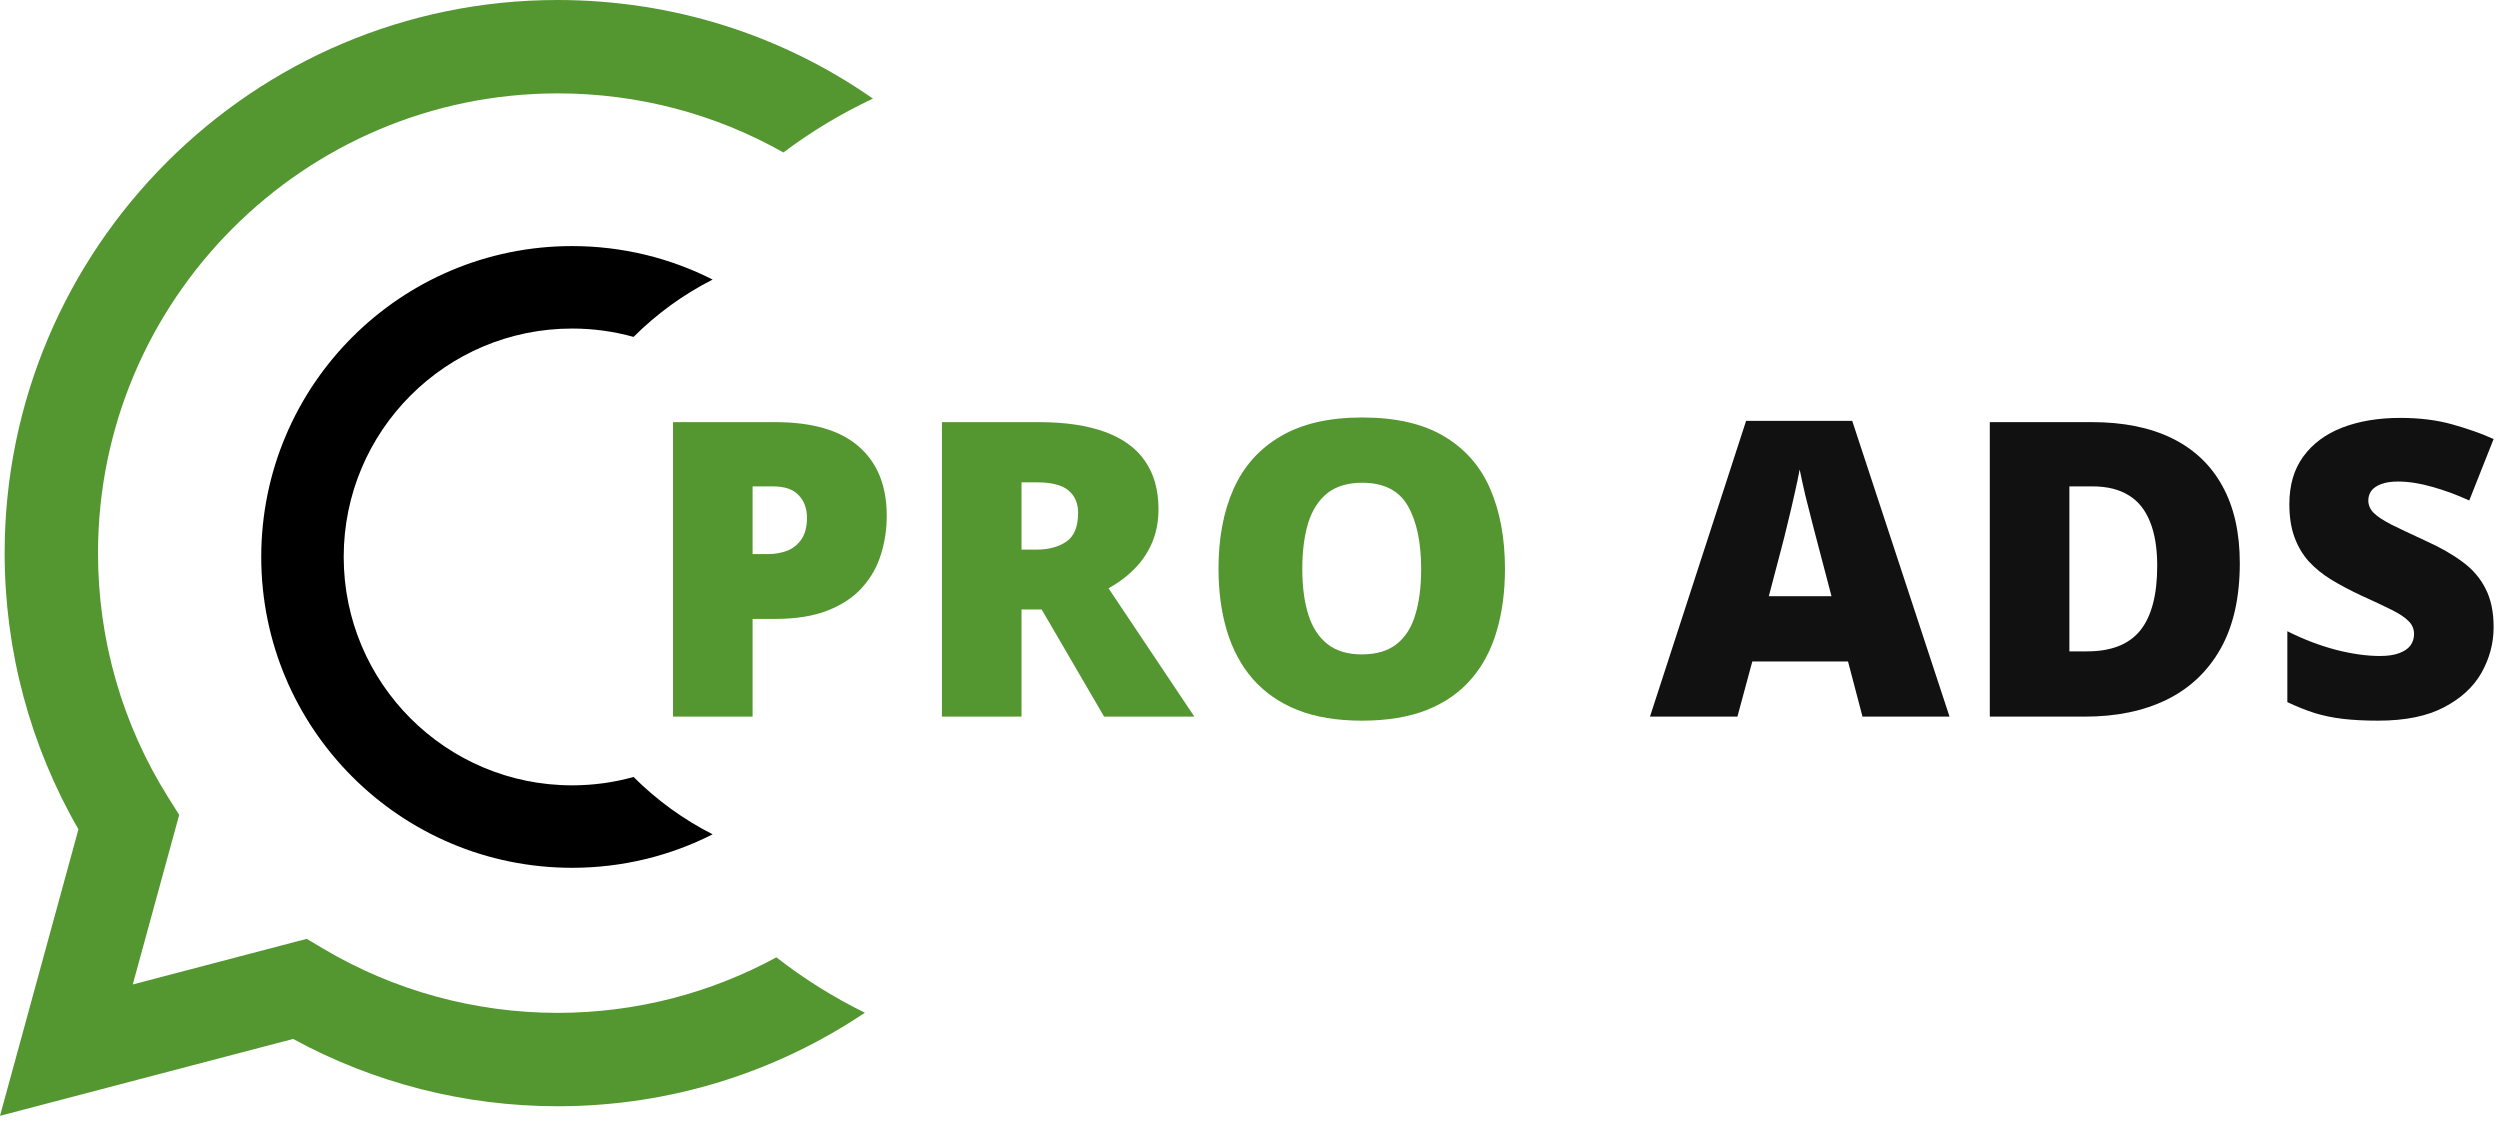 <svg xmlns="http://www.w3.org/2000/svg" width="139" height="63" viewBox="0 0 139 63" fill="none"><path d="M48.535 5.483C43.429 1.921 37.366 0.003 31.001 0C14.056 0 0.265 13.791 0.258 30.74C0.256 36.159 1.671 41.448 4.361 46.11L0 62.04L16.297 57.765C20.788 60.215 25.843 61.506 30.988 61.507H31.001C37.318 61.507 43.197 59.59 48.087 56.307C46.337 55.449 44.689 54.415 43.166 53.228C39.546 55.196 35.401 56.315 31.001 56.315H30.99C26.405 56.313 21.909 55.081 17.985 52.754L17.052 52.2L7.381 54.737L9.963 45.308L9.355 44.341C6.797 40.273 5.446 35.57 5.449 30.742C5.454 16.654 16.917 5.192 31.011 5.192C35.479 5.194 39.771 6.335 43.557 8.477C45.101 7.316 46.768 6.311 48.535 5.483Z" fill="#549630"></path><path d="M39.622 15.544C37.275 14.354 34.62 13.682 31.809 13.682C22.263 13.682 14.525 21.421 14.525 30.966C14.525 40.512 22.263 48.25 31.809 48.25C34.621 48.25 37.276 47.579 39.622 46.388C37.991 45.559 36.508 44.48 35.226 43.2C34.139 43.503 32.993 43.665 31.809 43.665C24.795 43.665 19.11 37.98 19.11 30.966C19.11 23.953 24.795 18.267 31.809 18.267C32.993 18.267 34.139 18.429 35.226 18.732C36.508 17.452 37.99 16.373 39.622 15.544Z" fill="black"></path><path d="M43.087 23.47C45.163 23.47 46.716 23.922 47.746 24.825C48.784 25.729 49.303 27.013 49.303 28.678C49.303 29.424 49.195 30.141 48.978 30.828C48.769 31.515 48.422 32.127 47.937 32.665C47.459 33.203 46.82 33.628 46.021 33.942C45.23 34.256 44.252 34.412 43.087 34.412H41.844V39.844H37.42V23.47H43.087ZM42.986 27.043H41.844V30.806H42.717C43.098 30.806 43.453 30.742 43.781 30.616C44.11 30.481 44.371 30.268 44.565 29.977C44.767 29.678 44.868 29.283 44.868 28.79C44.868 28.275 44.715 27.857 44.408 27.535C44.102 27.207 43.628 27.043 42.986 27.043Z" fill="#549630"></path><path d="M57.736 23.47C59.222 23.47 60.458 23.653 61.444 24.018C62.429 24.377 63.169 24.915 63.661 25.631C64.162 26.348 64.412 27.241 64.412 28.308C64.412 28.973 64.3 29.578 64.076 30.123C63.852 30.668 63.531 31.157 63.112 31.59C62.702 32.016 62.209 32.389 61.634 32.71L66.405 39.844H61.388L57.916 33.886H56.796V39.844H52.371V23.47H57.736ZM57.669 26.819H56.796V30.559H57.624C58.304 30.559 58.86 30.41 59.293 30.111C59.726 29.813 59.943 29.279 59.943 28.51C59.943 27.98 59.764 27.565 59.405 27.267C59.047 26.968 58.468 26.819 57.669 26.819Z" fill="#549630"></path><path d="M83.676 31.635C83.676 32.897 83.523 34.047 83.217 35.084C82.918 36.115 82.448 37.003 81.805 37.75C81.163 38.497 80.338 39.072 79.33 39.475C78.322 39.871 77.116 40.069 75.712 40.069C74.338 40.069 73.147 39.871 72.139 39.475C71.139 39.072 70.314 38.501 69.664 37.761C69.015 37.015 68.533 36.122 68.219 35.084C67.906 34.047 67.749 32.889 67.749 31.612C67.749 29.91 68.029 28.431 68.589 27.177C69.156 25.915 70.03 24.941 71.21 24.254C72.39 23.559 73.898 23.212 75.735 23.212C77.602 23.212 79.117 23.559 80.282 24.254C81.454 24.948 82.313 25.926 82.858 27.188C83.403 28.45 83.676 29.932 83.676 31.635ZM72.408 31.635C72.408 32.62 72.52 33.468 72.744 34.177C72.968 34.886 73.323 35.432 73.808 35.812C74.294 36.193 74.928 36.384 75.712 36.384C76.526 36.384 77.172 36.193 77.65 35.812C78.135 35.432 78.483 34.886 78.692 34.177C78.908 33.468 79.016 32.62 79.016 31.635C79.016 30.156 78.77 28.988 78.277 28.129C77.784 27.27 76.937 26.841 75.735 26.841C74.936 26.841 74.29 27.035 73.797 27.423C73.312 27.812 72.957 28.364 72.733 29.081C72.517 29.798 72.408 30.649 72.408 31.635Z" fill="#549630"></path><path d="M103.555 39.844L102.749 36.776H97.429L96.6 39.844H91.739L97.082 23.402H102.984L108.394 39.844H103.555ZM101.831 33.147L101.125 30.459C101.05 30.168 100.942 29.753 100.8 29.215C100.658 28.67 100.516 28.11 100.374 27.535C100.24 26.953 100.136 26.475 100.061 26.102C99.994 26.475 99.897 26.938 99.77 27.491C99.65 28.036 99.523 28.577 99.389 29.115C99.262 29.652 99.15 30.1 99.053 30.459L98.347 33.147H101.831Z" fill="#111111"></path><path d="M124.533 31.31C124.533 33.214 124.178 34.797 123.469 36.059C122.76 37.321 121.759 38.269 120.467 38.904C119.183 39.531 117.671 39.844 115.931 39.844H110.633V23.47H116.301C118.063 23.47 119.556 23.772 120.781 24.377C122.005 24.982 122.935 25.867 123.57 27.031C124.212 28.196 124.533 29.622 124.533 31.31ZM119.941 31.467C119.941 30.474 119.806 29.652 119.538 29.003C119.276 28.346 118.881 27.857 118.35 27.535C117.82 27.207 117.152 27.043 116.346 27.043H115.058V36.216H116.043C117.387 36.216 118.373 35.827 119 35.051C119.627 34.267 119.941 33.072 119.941 31.467Z" fill="#111111"></path><path d="M138.645 34.872C138.645 35.76 138.421 36.604 137.973 37.403C137.525 38.194 136.827 38.837 135.878 39.329C134.938 39.822 133.72 40.069 132.227 40.069C131.48 40.069 130.823 40.035 130.256 39.968C129.696 39.901 129.173 39.792 128.688 39.643C128.202 39.486 127.698 39.285 127.176 39.038V35.096C128.064 35.544 128.96 35.887 129.864 36.126C130.767 36.358 131.585 36.473 132.317 36.473C132.757 36.473 133.116 36.421 133.392 36.316C133.676 36.212 133.885 36.07 134.019 35.891C134.154 35.704 134.221 35.491 134.221 35.252C134.221 34.969 134.12 34.73 133.918 34.536C133.724 34.334 133.411 34.125 132.978 33.908C132.544 33.692 131.973 33.423 131.264 33.102C130.659 32.818 130.11 32.527 129.617 32.228C129.132 31.93 128.714 31.59 128.363 31.209C128.02 30.821 127.754 30.369 127.568 29.854C127.381 29.339 127.288 28.73 127.288 28.028C127.288 26.975 127.545 26.094 128.061 25.385C128.583 24.668 129.308 24.131 130.233 23.772C131.167 23.414 132.242 23.235 133.459 23.235C134.527 23.235 135.486 23.354 136.338 23.593C137.196 23.832 137.965 24.104 138.645 24.411L137.29 27.827C136.588 27.506 135.897 27.252 135.218 27.065C134.538 26.871 133.907 26.774 133.325 26.774C132.944 26.774 132.63 26.822 132.384 26.919C132.145 27.009 131.966 27.132 131.846 27.289C131.734 27.446 131.678 27.625 131.678 27.827C131.678 28.081 131.775 28.308 131.97 28.51C132.171 28.712 132.503 28.932 132.966 29.171C133.437 29.402 134.075 29.704 134.882 30.078C135.681 30.436 136.36 30.825 136.92 31.243C137.48 31.653 137.906 32.15 138.197 32.732C138.496 33.307 138.645 34.02 138.645 34.872Z" fill="#111111"></path></svg>